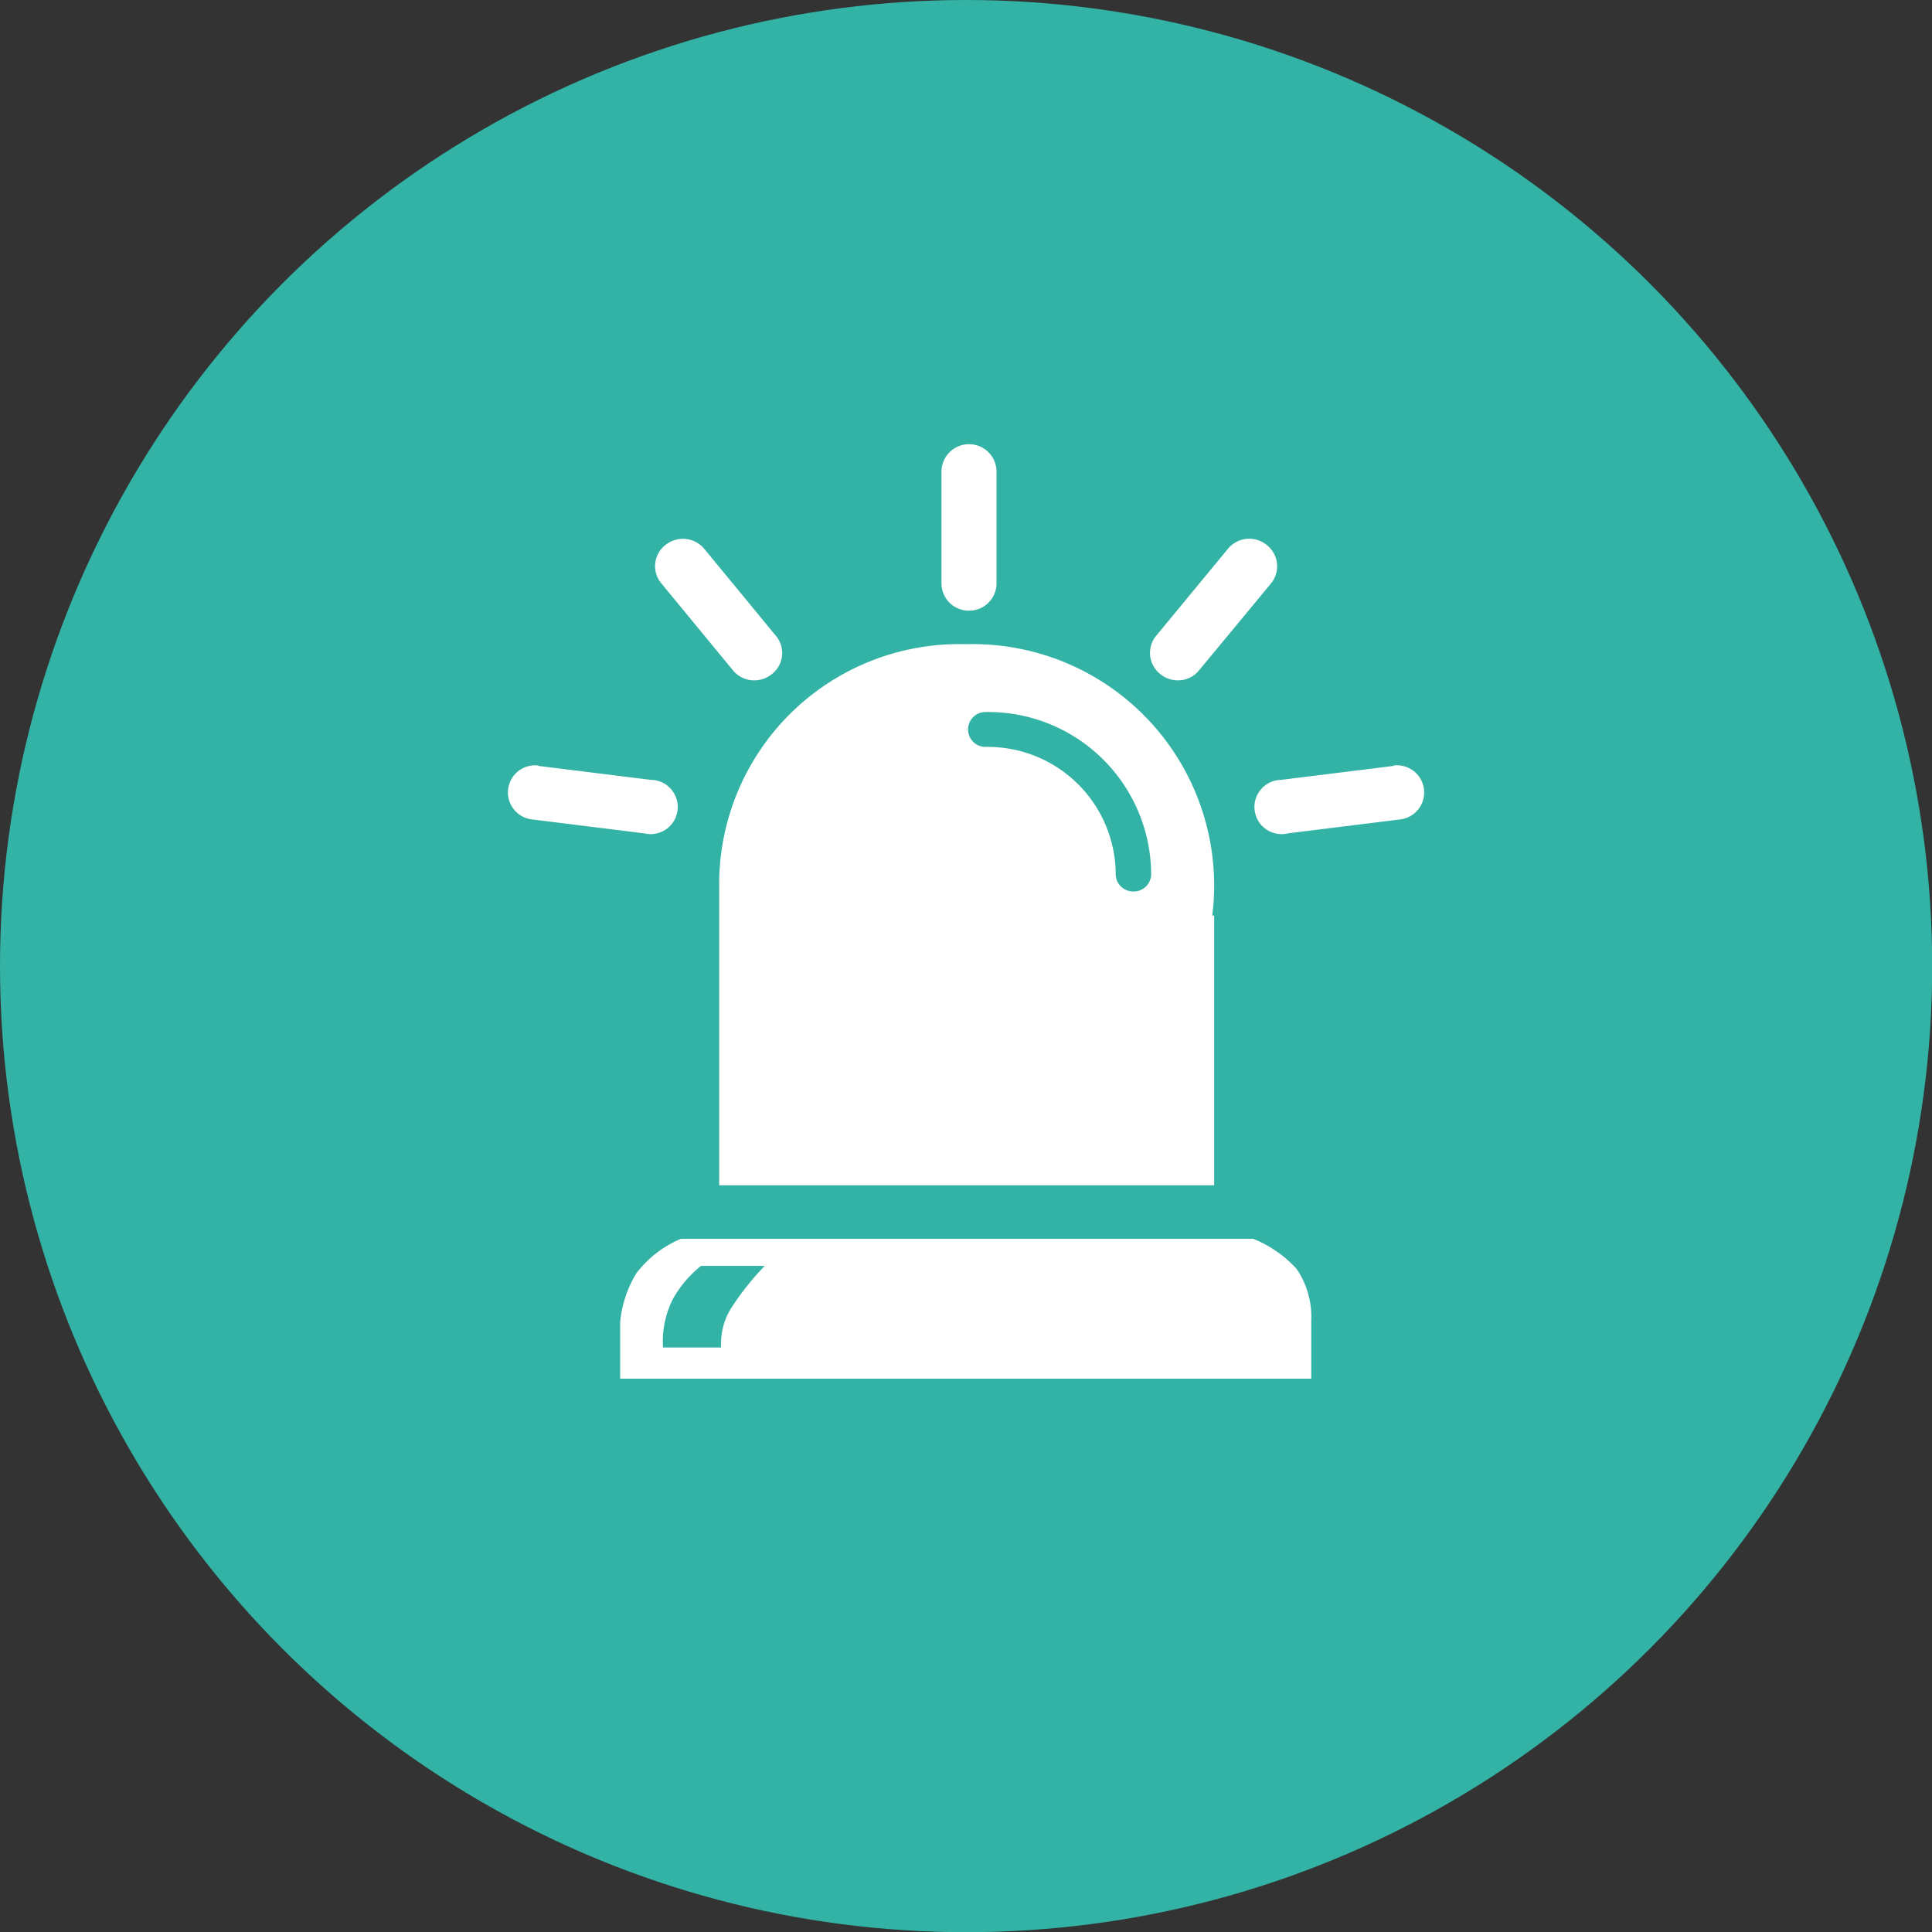 <svg xmlns="http://www.w3.org/2000/svg" viewBox="0 0 99.69 99.69"><rect x="0" y="0" width="99.69" height="99.69" fill="#333333" stroke="none"/><defs><style>.cls-1{fill:#33b3a5;}.cls-2,.cls-3{fill:#fff;}.cls-3{fill-rule:evenodd;}</style></defs><g id="Layer_2" data-name="Layer 2"><g id="Layer_1-2" data-name="Layer 1"><circle class="cls-1" cx="49.85" cy="49.85" r="49.85"/><path class="cls-2" d="M50,31.51a1.41,1.41,0,0,0,1.42-1.4V24.34a1.42,1.42,0,0,0-2.84,0v5.77A1.41,1.41,0,0,0,50,31.51Z"/><path class="cls-2" d="M71.91,39.52l-5.8.72A1.4,1.4,0,1,0,66.46,43l5.8-.72a1.4,1.4,0,1,0-.35-2.78Z"/><path class="cls-2" d="M61.87,34.59a1.39,1.39,0,0,1-1.29.5,1.37,1.37,0,0,1-.7-.3,1.39,1.39,0,0,1-.21-2l3.69-4.47a1.42,1.42,0,0,1,2-.2,1.39,1.39,0,0,1,.21,2Z"/><path class="cls-2" d="M27.78,39.52l5.8.72A1.4,1.4,0,1,1,33.24,43l-5.8-.72a1.4,1.4,0,1,1,.34-2.78Z"/><path class="cls-2" d="M37.82,34.59a1.41,1.41,0,0,0,1.3.5,1.37,1.37,0,0,0,.7-.3,1.38,1.38,0,0,0,.2-2l-3.68-4.47a1.43,1.43,0,0,0-2-.2,1.38,1.38,0,0,0-.2,2Z"/><path class="cls-3" d="M66.9,65.47a6.12,6.12,0,0,0-2.24-1.55H35.14a5.62,5.62,0,0,0-2.29,1.76A5.88,5.88,0,0,0,32,68.21v2.93l35.66,0v-3A4.38,4.38,0,0,0,66.9,65.47ZM37.71,67.53a3.44,3.44,0,0,0-.5,2h-3a4.87,4.87,0,0,1,.49-2.46,5.79,5.79,0,0,1,1.47-1.75h3.29A13.85,13.85,0,0,0,37.71,67.53Z"/><path class="cls-2" d="M62.65,45.74a12.46,12.46,0,0,0-12.81-12.5,12.39,12.39,0,0,0-12.73,12.5V61.16H62.65V47.24h-.1A12.32,12.32,0,0,0,62.65,45.74ZM58.47,46a.9.9,0,0,1-.9-.9A6.6,6.6,0,0,0,51,38.54h-.15a.9.9,0,0,1,0-1.8H51a8.41,8.41,0,0,1,8.4,8.39A.9.9,0,0,1,58.47,46Z"/></g></g></svg>